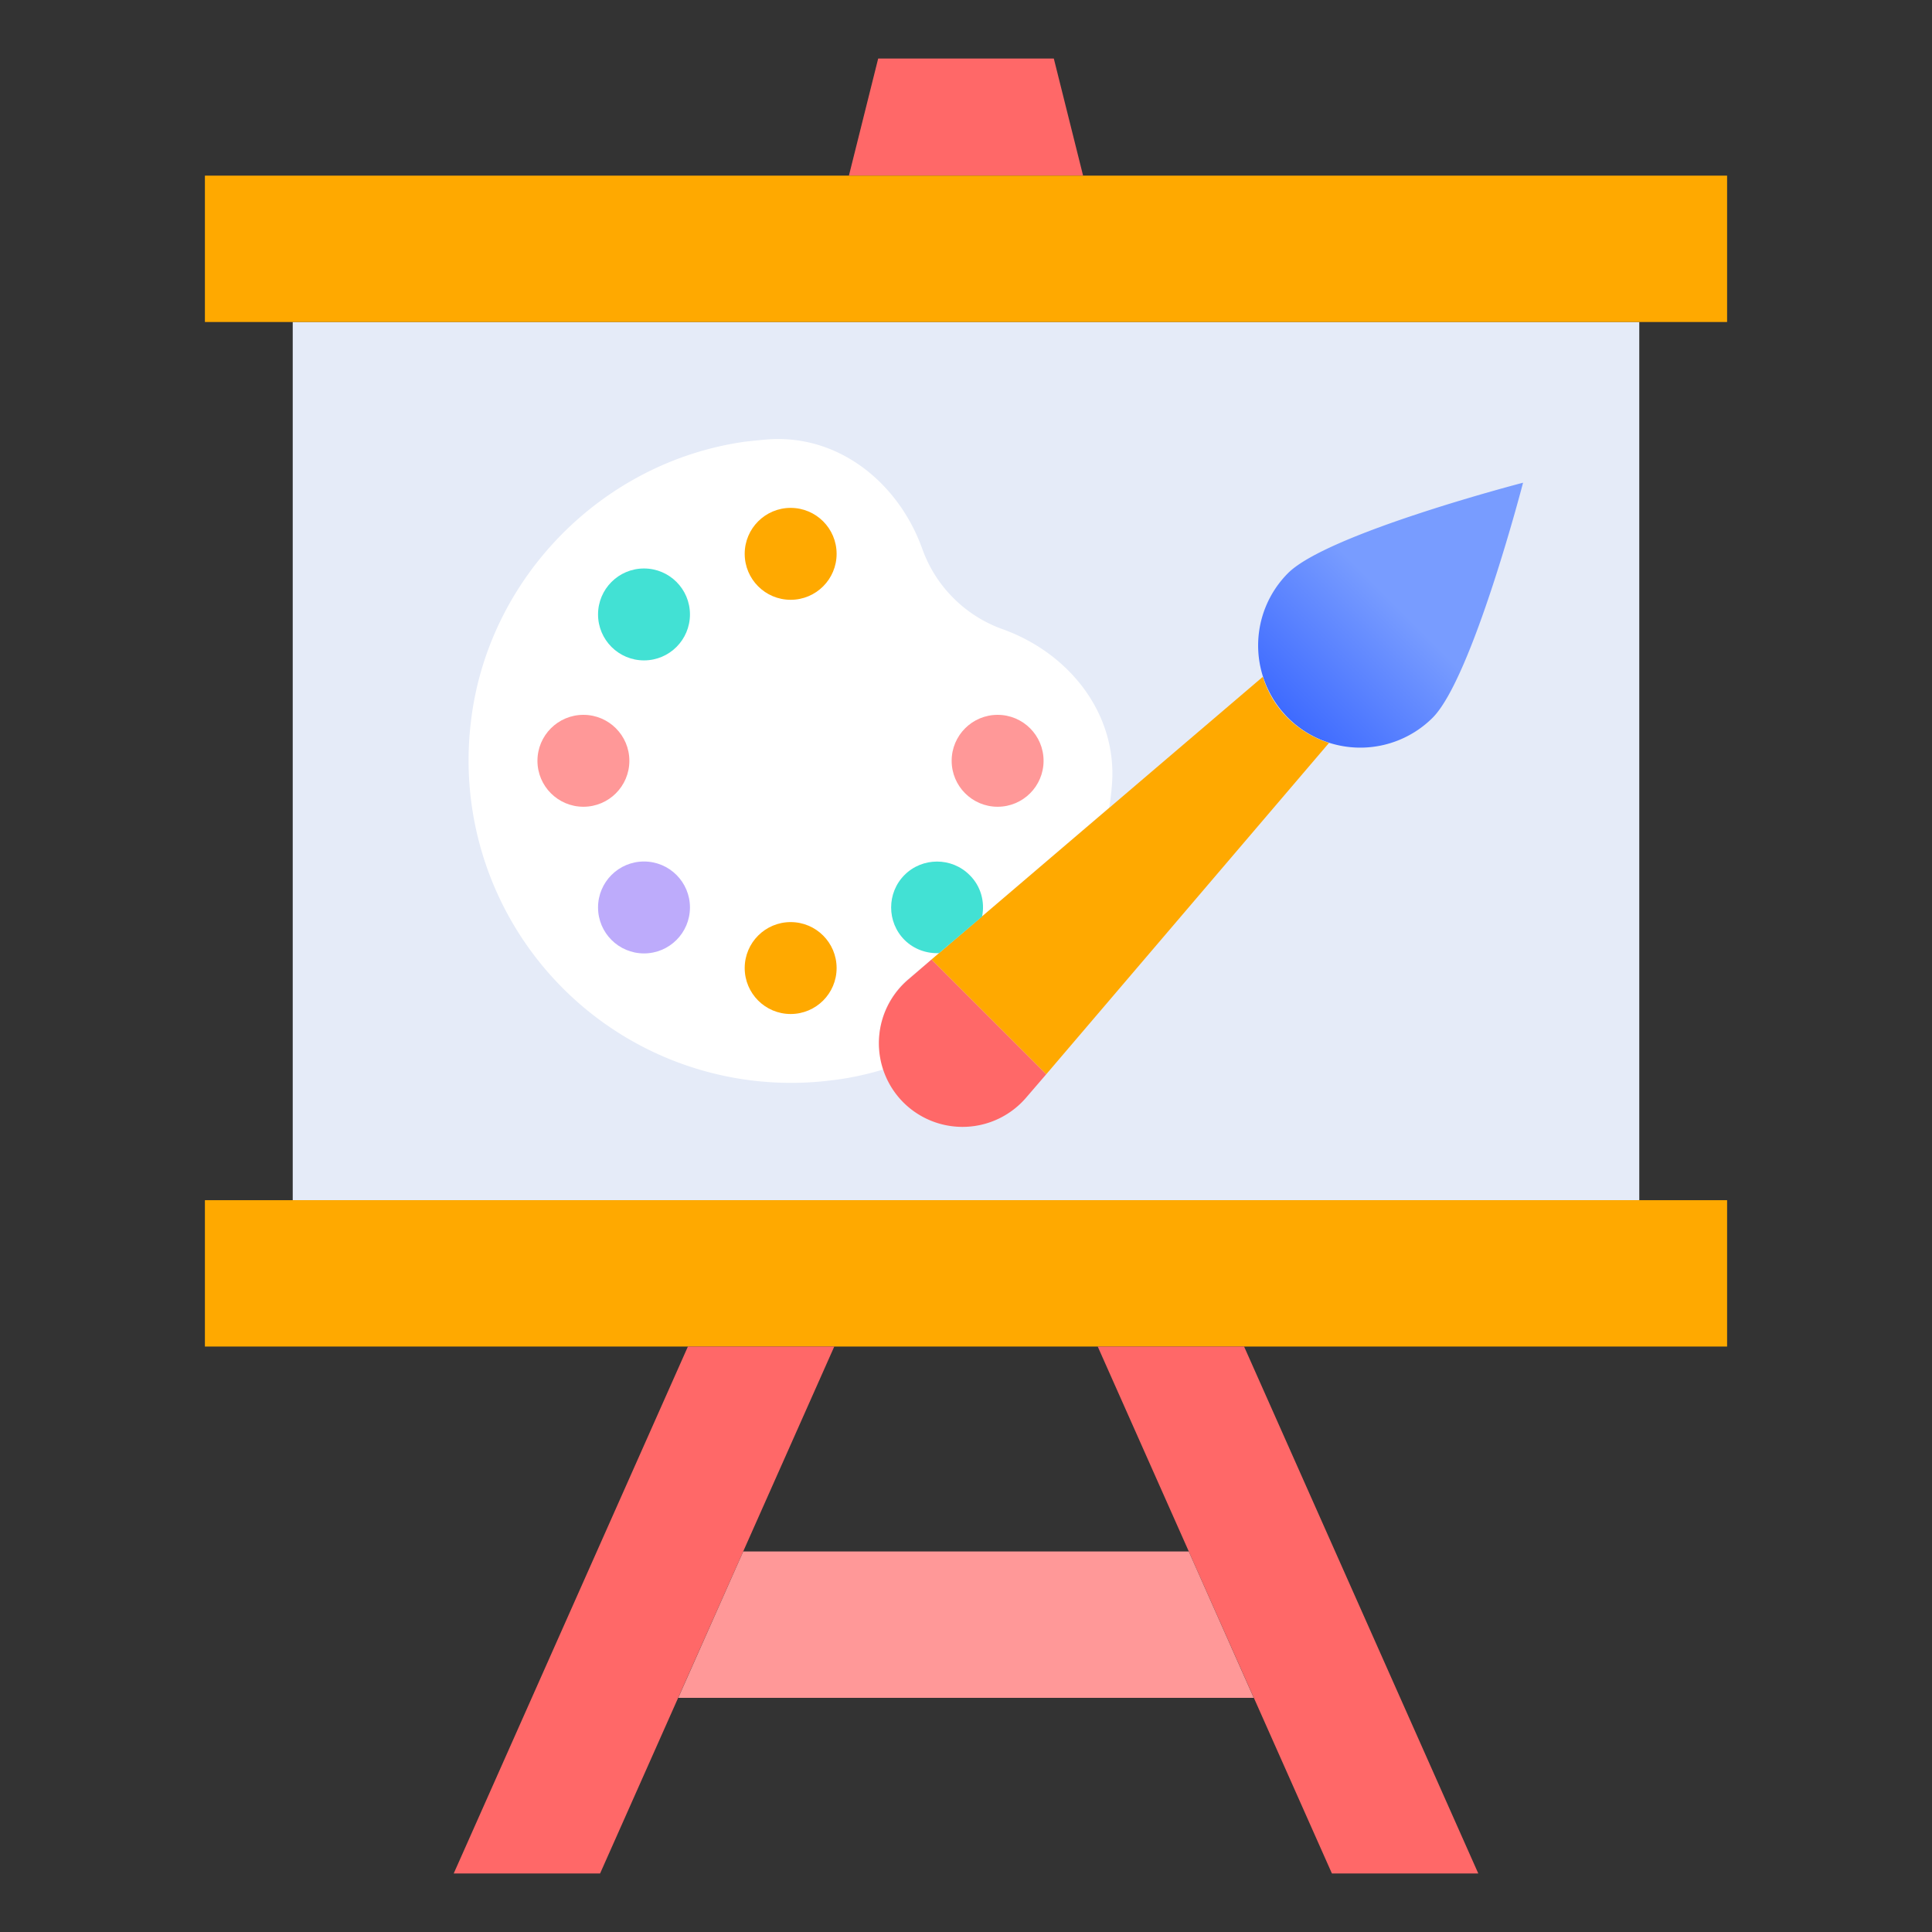 <svg xmlns="http://www.w3.org/2000/svg" viewBox="0 0 66 66" id="paintings"><rect x="0" y="0" width="66" height="66" fill="#333333" stroke="none"/><path fill="#e5ebf8" d="M10 11h46v30H10z"></path><path fill="#fff" d="m31.02 33.45.8-.67 6.07-5.19c0-.01 0-.02.01-.03.04-.27.07-.54.09-.81.16-2.4-1.48-4.45-3.75-5.26-.61-.22-1.18-.57-1.67-1.06s-.84-1.06-1.06-1.67c-.81-2.27-2.86-3.92-5.26-3.75-.27.02-.54.05-.81.08-4.87.69-8.77 4.66-9.35 9.54a11.016 11.016 0 0 0 12.28 12.28c.62-.07 1.23-.2 1.82-.38-.37-1.06-.09-2.29.83-3.08z"></path><path fill="#ff6868" d="M36 2h-6l-1 4h8z"></path><path fill="#ffa900" d="M7 41h52v5H7z"></path><path fill="#ff6868" d="m20.5 64 8-18h-5l-8 18zM50.5 64l-8-18h-5l8 18z"></path><path fill="#ffa900" d="M7 6h52v5H7z"></path><path fill="#ff9898" d="M23.17 58h19.66l-2.22-5H25.39z"></path><circle cx="19.93" cy="25.99" r="1.57" fill="#ff9898"></circle><circle cx="34.08" cy="25.99" r="1.57" fill="#ff9898"></circle><circle cx="22" cy="31" r="1.57" fill="#bdabfb"></circle><circle cx="27.01" cy="33.07" r="1.57" fill="#ffa900"></circle><circle cx="27.01" cy="18.92" r="1.57" fill="#ffa900"></circle><circle cx="22" cy="20.99" r="1.57" fill="#42e1d4"></circle><linearGradient id="a" x1="43.33" x2="47.773" y1="25.188" y2="20.745" gradientUnits="userSpaceOnUse"><stop offset="0" stop-color="#3462ff"></stop><stop offset="1" stop-color="#789cff"></stop></linearGradient><path fill="url(#a)" d="M48.94 24.52a3.5 3.5 0 0 1-4.94 0 3.5 3.5 0 0 1 0-4.94c1.36-1.36 8.03-3.09 8.03-3.09s-1.73 6.67-3.09 8.03z"></path><path fill="#ffa900" d="M45.4 25.38c-.51-.16-1-.45-1.41-.85-.41-.41-.69-.89-.85-1.41l-11.32 9.66 3.92 3.92 9.66-11.32z"></path><path fill="#ff6868" d="m35.74 36.7-3.92-3.92-.79.68a2.862 2.862 0 0 0-.17 4.2 2.862 2.862 0 0 0 4.2-.17l.68-.79z"></path><path fill="#42e1d4" d="m32.08 32.56 1.47-1.25c.1-.5-.04-1.04-.43-1.42-.61-.61-1.61-.61-2.22 0-.61.61-.61 1.61 0 2.22.32.32.76.47 1.18.45z"></path></svg>
